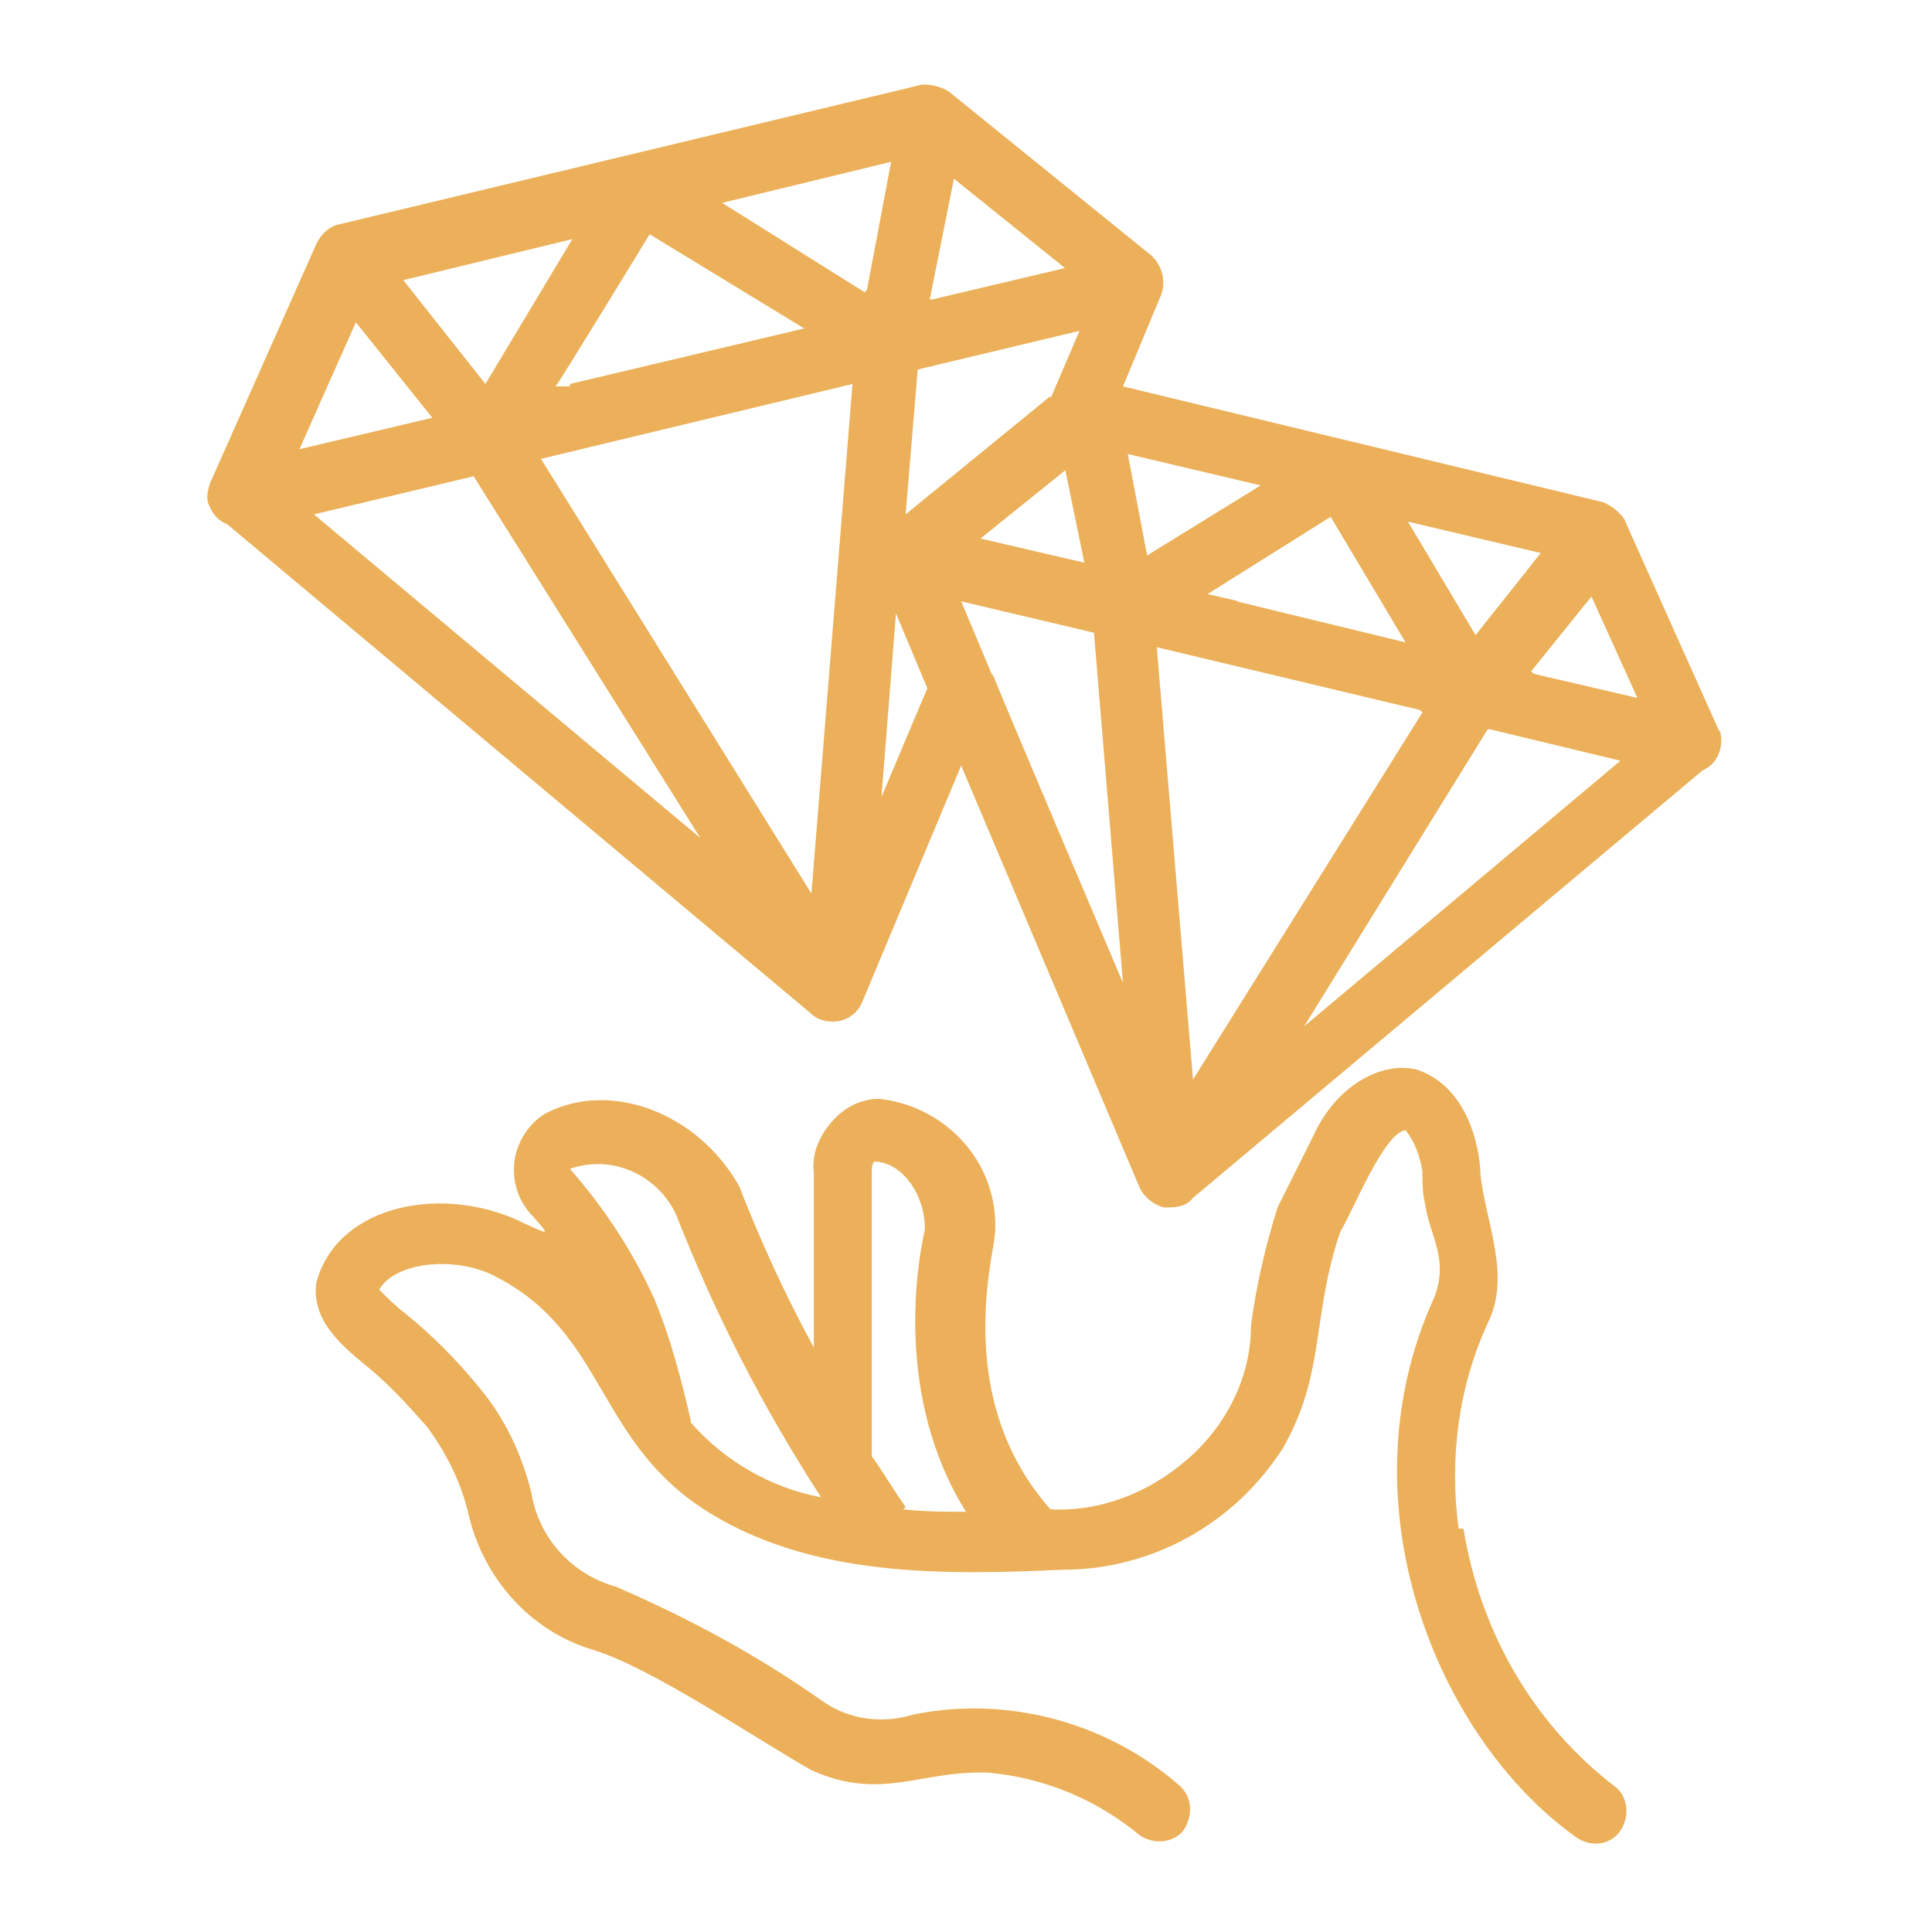<?xml version="1.0" encoding="UTF-8"?>
<svg id="Layer_1" xmlns="http://www.w3.org/2000/svg" version="1.1" viewBox="0 0 80 80">
  <!-- Generator: Adobe Illustrator 29.8.1, SVG Export Plug-In . SVG Version: 2.1.1 Build 2)  -->
  <defs>
    <style>
      .st0 {
        fill: #ebb059;
      }
    </style>
  </defs>
  <path class="st0" d="M71.2,30.3l-3.9-8.7h0c0-.1-.2-.3-.3-.4-.2-.2-.4-.3-.6-.4l-19.9-4.8,1.5-3.6c.3-.6.2-1.3-.3-1.8l-8.4-6.8c-.3-.2-.7-.3-1.1-.3l-12.1,2.9-12.1,2.9c-.4.1-.7.4-.9.8l-4.4,9.9c-.1.3-.2.7,0,1,.1.3.4.6.7.7l24.1,20.2c.3.3.6.4,1,.4.5,0,1-.3,1.2-.8l4.1-9.8,7.4,17.5h0c.2.4.6.7,1,.8.4,0,.9,0,1.2-.4l21.1-17.7c.7-.3.9-1.1.7-1.7h0ZM41.1,28l-1.3-3.1,5.5,1.3,1.2,14.5s-5.4-12.7-5.4-12.8h0ZM14.7,13.3l3.2,4-5.5,1.3,2.4-5.4ZM23.6,16h-.6c0,.1,3.9-6.3,3.9-6.3l6.4,3.9-9.7,2.3ZM35.3,15.9l-1.7,21.1-11.2-18,12.9-3.1ZM44.1,19.4l.8,3.9-4.3-1,3.6-2.9ZM58.9,29.5l-9.5,15.2-1.5-17.9,10.9,2.6ZM51.3,24.9l-1.3-.3,5.1-3.2,3.1,5.2-7-1.7ZM58.3,21.6l5.5,1.3-2.7,3.4-2.8-4.7ZM47.5,23l-.8-4.2,5.5,1.3-4.7,2.9ZM43.5,16.4l-6,4.9.5-6,6.7-1.6-1.2,2.8ZM38.5,12.4l1-5,4.6,3.7-5.5,1.3ZM35.8,12.1l-5.9-3.7,7-1.7-1,5.3ZM20.1,15.9l-3.4-4.3,7-1.7-3.6,6ZM19.6,19.7l9.4,15-16-13.4,6.7-1.6ZM61.7,30.2l5.4,1.3-13.1,11,7.6-12.3ZM63.4,27.8l2.5-3.1,1.9,4.2-4.3-1ZM36.5,33l.6-7.6,1.3,3.1-1.9,4.5Z"/>
  <path class="st0" d="M60.4,63.3c-.4-2.9,0-5.9,1.2-8.5,1-2-.1-4.2-.3-6.2,0-.6-.3-3.5-2.6-4.3-1.5-.4-3.4.7-4.3,2.7l-1.5,3c-.5,1.6-.9,3.3-1.1,4.9,0,2.1-1,4.1-2.6,5.5-1.6,1.4-3.6,2.2-5.7,2.1-4-4.5-2.4-10.3-2.3-11.4.2-2.9-2-5.3-4.8-5.6-.8,0-1.5.4-2,1-.5.6-.8,1.3-.7,2.1v7.2c-1.2-2.2-2.2-4.4-3.1-6.7-1.7-3-5.3-4.4-8-3-.7.4-1.2,1.2-1.3,2-.1.9.2,1.7.8,2.3.7.8.6.7-.3.3-3.3-1.7-7.8-.9-8.7,2.4-.2,1.5.9,2.5,2,3.4h0c1,.8,1.8,1.7,2.6,2.6.8,1.1,1.4,2.3,1.7,3.6.6,2.6,2.5,4.8,5.1,5.6,2.4.7,6.8,3.7,9.1,5,2.9,1.3,4.5,0,7.3.1h0c2.3.2,4.5,1.1,6.3,2.6.6.4,1.4.3,1.8-.2.4-.6.4-1.4-.2-1.9-3-2.6-7.1-3.7-11-2.9-1.3.4-2.7.2-3.8-.6-2.7-1.9-5.5-3.4-8.5-4.7-1.8-.5-3.2-2-3.5-3.9-.4-1.6-1.1-3.1-2.2-4.4-.9-1.1-1.9-2.1-3-3-.4-.3-.7-.6-1.1-1,.7-1.2,3.3-1.4,4.9-.5,4.4,2.3,4.1,6.6,8.4,9.5,4.5,3,10.3,2.8,15,2.6h0c3.7,0,7.1-1.9,9.1-5,1.8-3.1,1.2-5.5,2.4-9,.5-.8,1.8-4.1,2.7-4.2.4.5.6,1.1.7,1.7,0,.4,0,.9.1,1.3.2,1.4,1,2.3.4,3.9-3.9,8.5.1,18.3,5.9,22.4h0c.6.4,1.4.3,1.8-.3s.3-1.4-.2-1.8c-3.4-2.6-5.6-6.4-6.3-10.7h0ZM28.6,58.8c-.4-1.7-.8-3.3-1.5-5-.9-2-2.1-3.8-3.5-5.4,1.7-.6,3.6.2,4.4,1.9,1.6,4.1,3.6,8,6,11.7-2.1-.4-4-1.5-5.4-3.1h0ZM37.5,62.4c-.5-.7-.9-1.4-1.4-2.1v-11.8c0-.1,0-.3.1-.4,1.1,0,2.1,1.3,2.1,2.8-.3,1.3-1.3,6.9,1.7,11.7-.8,0-1.7,0-2.6-.1h0Z"/>
</svg>